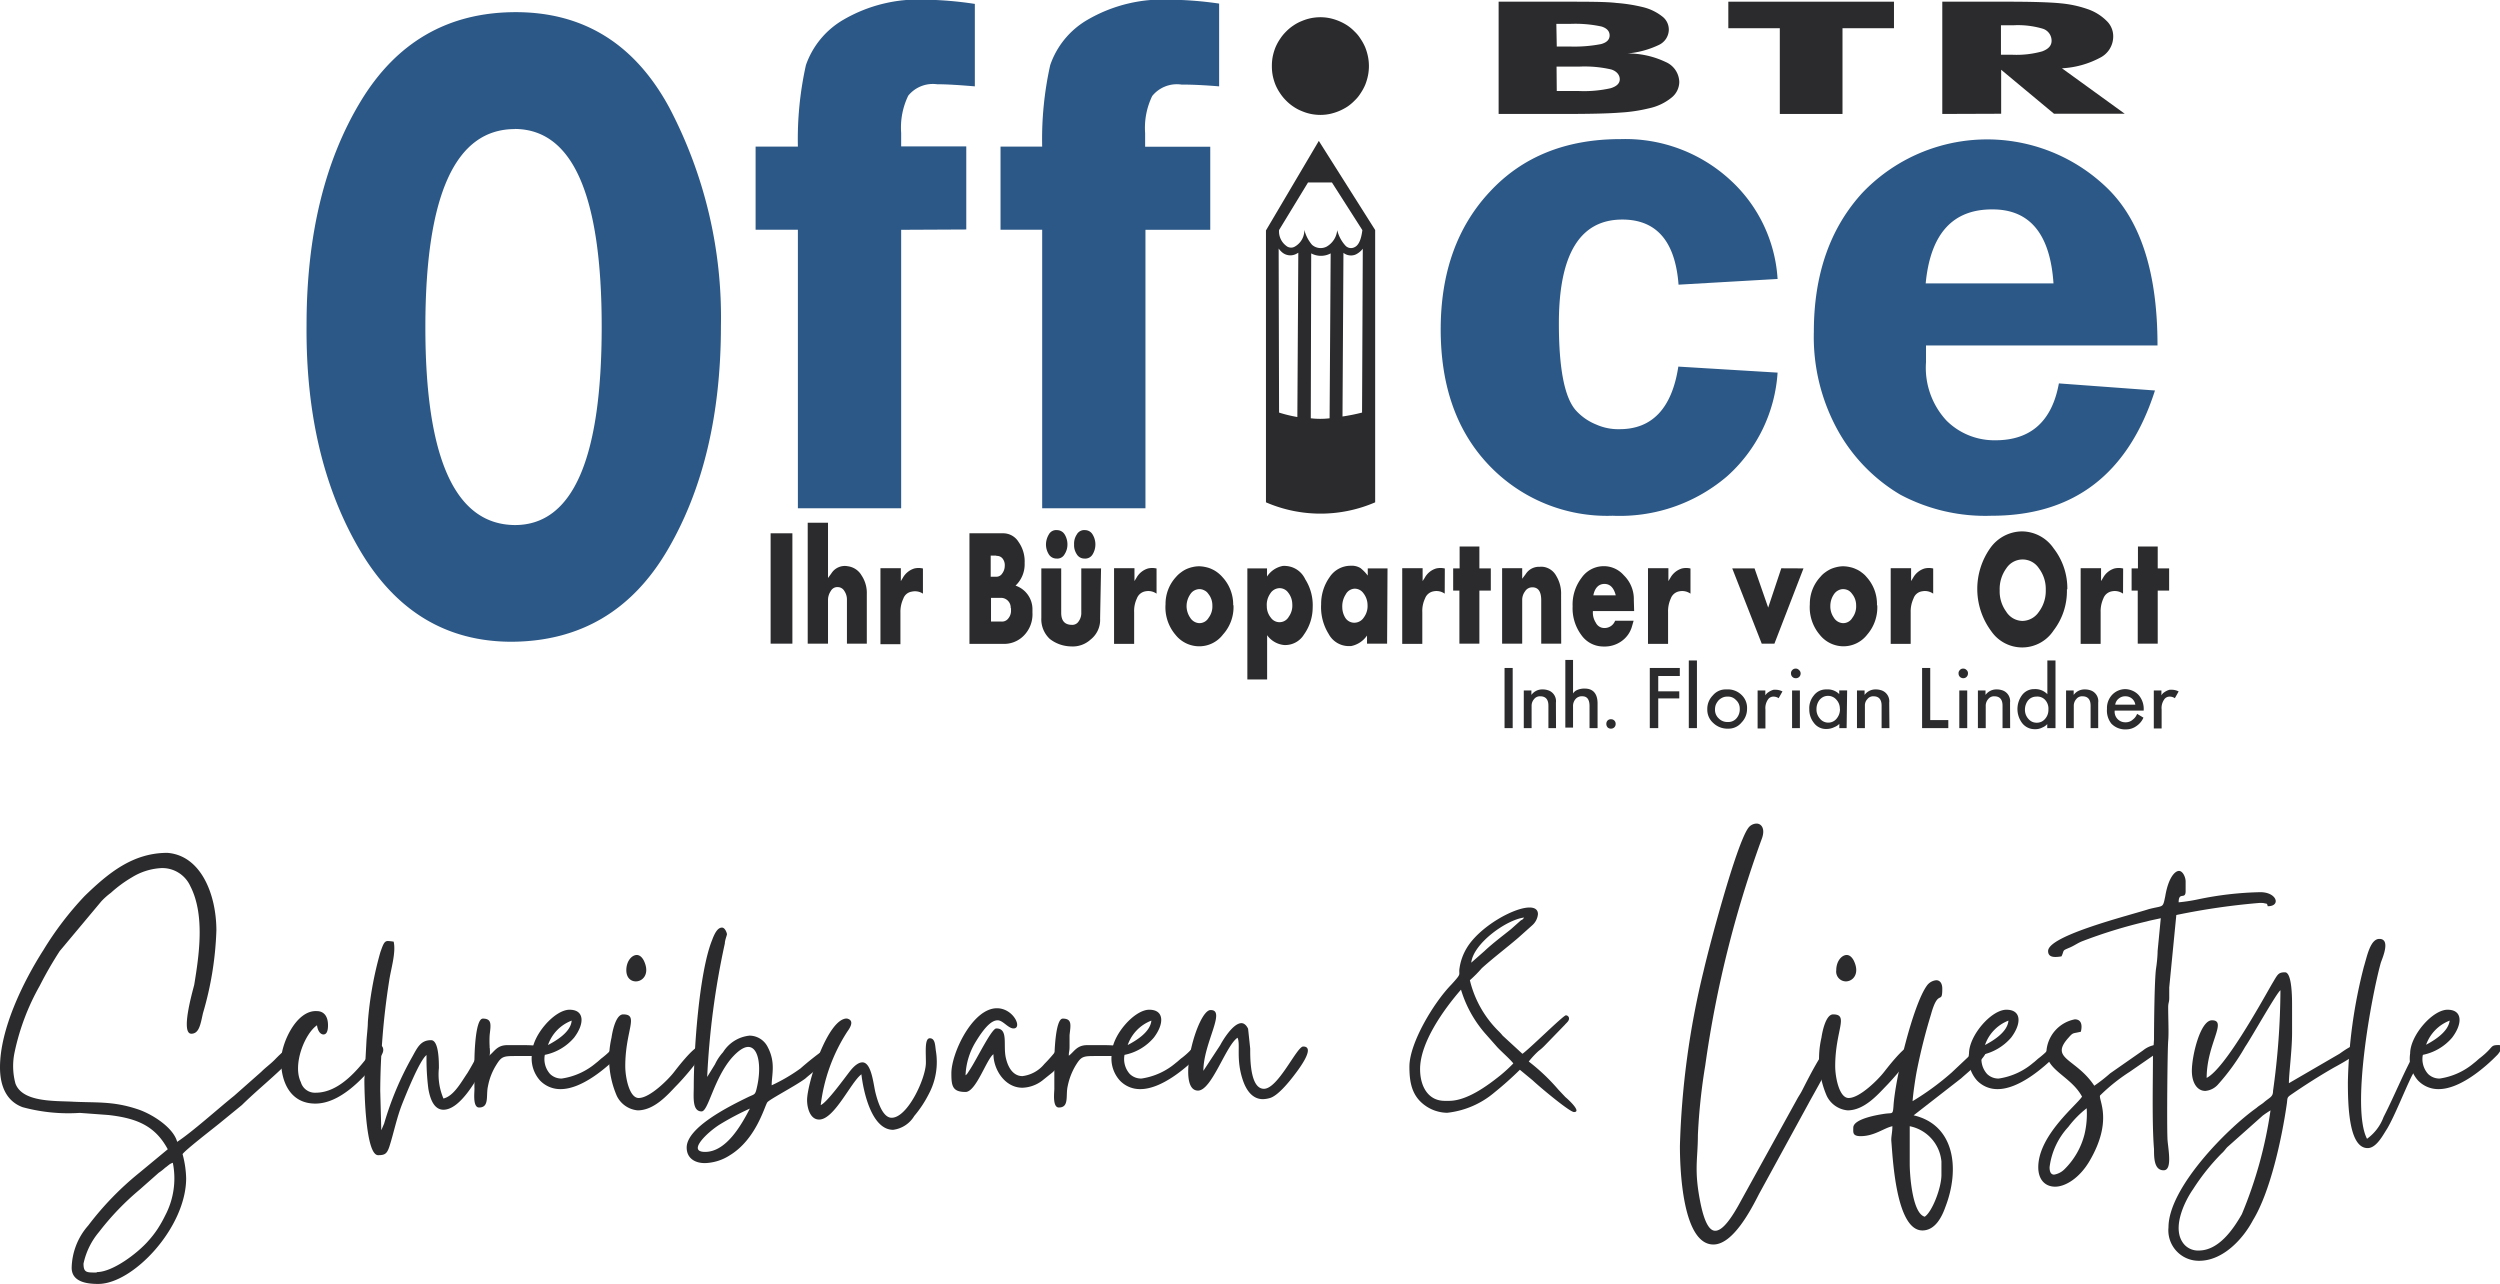 <?xml version="1.0" encoding="UTF-8"?> <svg xmlns="http://www.w3.org/2000/svg" xmlns:xlink="http://www.w3.org/1999/xlink" viewBox="0 0 236.5 121.44"><defs><style>.cls-1{fill:none;}.cls-2{clip-path:url(#clip-path);}.cls-3{fill:#2b2b2d;}.cls-4{fill:#2c5887;}</style><clipPath id="clip-path" transform="translate(0 -0.03)"><rect class="cls-1" x="28.95" width="177.15" height="69.06"></rect></clipPath></defs><g id="Ebene_2" data-name="Ebene 2"><g id="Ebene_1-2" data-name="Ebene 1"><g class="cls-2"><path class="cls-3" d="M127,39.43a18.29,18.29,0,0,0,1.85-.37l.07-15.5a1.94,1.94,0,0,1-.62.52,1.08,1.08,0,0,1-.61.11,1.13,1.13,0,0,1-.6-.24Zm-3,.17a7.56,7.56,0,0,0,1.78,0L125.88,24a1.94,1.94,0,0,1-1.84,0Zm-3-.54a12.83,12.83,0,0,0,1.73.42l.09-15.54-.18.1a1.2,1.2,0,0,1-1.34-.13,2,2,0,0,1-.34-.37Zm0-17.27a1.7,1.7,0,0,0,.67,1.49.69.69,0,0,0,.39.17.66.66,0,0,0,.41-.08,1.77,1.77,0,0,0,.92-1.6,3.44,3.44,0,0,0,.73,1.42,1.23,1.23,0,0,0,1.38.17,2,2,0,0,0,1-1.56,3.36,3.36,0,0,0,.8,1.49.72.72,0,0,0,.85.12c.38-.18.62-.72.73-1.61L126,17.29l-2.26,0Zm9.09,0,0,25.76a13,13,0,0,1-10.33,0l0-25.72,5-8.47Z" transform="translate(0 -0.03)"></path><path class="cls-4" d="M48.71,12.24q-8.46,0-8.47,18.7T48.71,49.7q8.2,0,8.21-18.71T48.71,12.23Zm-.3,48.5Q39.11,60.74,34,52T29,30.77Q29,18.11,34.1,9.65T48.78,1.18q9.63,0,14.52,9a42.61,42.61,0,0,1,4.9,20.67q0,12.59-5.05,21.21T48.41,60.74Z" transform="translate(0 -0.03)"></path><path class="cls-4" d="M85.25,21.77V48.11H75.48V21.76h-4V13.9h4a32.16,32.16,0,0,1,.76-7.71,8,8,0,0,1,3.56-4.3A14.09,14.09,0,0,1,87.57,0,34.43,34.43,0,0,1,92.22.4V8.2C90.78,8.08,89.59,8,88.65,8a3,3,0,0,0-2.73,1.08,6.91,6.91,0,0,0-.67,3.52v1.28h6.16v7.86Z" transform="translate(0 -0.03)"></path><path class="cls-4" d="M108.36,21.77V48.11H98.59V21.76H94.65V13.9h3.94a32.16,32.16,0,0,1,.76-7.71,7.92,7.92,0,0,1,3.55-4.3A14.15,14.15,0,0,1,110.68,0a34.43,34.43,0,0,1,4.65.37V8.2c-1.44-.12-2.63-.17-3.57-.17A3,3,0,0,0,109,9.11a6.91,6.91,0,0,0-.67,3.52v1.28h6.16v7.86Z" transform="translate(0 -0.03)"></path><path class="cls-4" d="M168.16,35.28a14.4,14.4,0,0,1-4.77,9.8,15.61,15.61,0,0,1-10.83,3.74A15.41,15.41,0,0,1,140.82,44q-4.53-4.78-4.53-12.81t4.63-13q4.62-5,12.38-5A14.66,14.66,0,0,1,163.62,17a13.83,13.83,0,0,1,4.54,9.42l-9.37.54c-.31-4.11-2.09-6.16-5.32-6.16q-6,0-6,9.82c0,4.35.55,7.12,1.67,8.3A5.21,5.21,0,0,0,151,40.19a5.12,5.12,0,0,0,2.22.44c3.09,0,4.95-2,5.55-5.92Z" transform="translate(0 -0.03)"></path><path class="cls-4" d="M182.17,26.84h12.09q-.47-7-5.76-7Q182.84,19.8,182.17,26.84Zm21.93,5.87H182.2c0,.6,0,1.14,0,1.59a7.35,7.35,0,0,0,1.94,5.52,6.36,6.36,0,0,0,2.13,1.4,6.45,6.45,0,0,0,2.5.46c3.34,0,5.35-1.8,6-5.38l9.09.67q-3.8,11.85-15.46,11.85a17.1,17.1,0,0,1-8.64-2,16.18,16.18,0,0,1-5.86-6,18.27,18.27,0,0,1-2.31-9.42c0-5.43,1.55-9.83,4.63-13.17a16.31,16.31,0,0,1,23.18-.35Q204.11,22.51,204.1,32.71Z" transform="translate(0 -0.03)"></path><path class="cls-3" d="M129.5,6.28a4.58,4.58,0,0,1-.09.9,5.13,5.13,0,0,1-.26.87,4.64,4.64,0,0,1-.43.79,3.49,3.49,0,0,1-.57.7,4.24,4.24,0,0,1-.69.58,5,5,0,0,1-1.66.69,4.41,4.41,0,0,1-.89.09,4.58,4.58,0,0,1-.9-.09,4.51,4.51,0,0,1-.86-.27,4,4,0,0,1-.79-.42,4.31,4.31,0,0,1-.7-.58,4.35,4.35,0,0,1-.57-.7,4.64,4.64,0,0,1-.43-.79,5.13,5.13,0,0,1-.26-.87,4.56,4.56,0,0,1-.08-.9,4.56,4.56,0,0,1,.08-.9,5.13,5.13,0,0,1,.26-.87,4.64,4.64,0,0,1,.43-.79,4.35,4.35,0,0,1,.57-.7,4.31,4.31,0,0,1,.7-.58,4,4,0,0,1,.79-.42,4.51,4.51,0,0,1,.86-.27,4.58,4.58,0,0,1,.9-.09,4.41,4.41,0,0,1,.89.09,5,5,0,0,1,1.66.69,4.24,4.24,0,0,1,.69.58,3.49,3.49,0,0,1,.57.7,4.64,4.64,0,0,1,.43.79,5.13,5.13,0,0,1,.26.87A4.58,4.58,0,0,1,129.5,6.28Z" transform="translate(0 -0.03)"></path><path class="cls-3" d="M147.27,8.64h2.08a11.51,11.51,0,0,0,3-.26c.58-.17.88-.46.88-.85s-.27-.76-.81-.93a11.19,11.19,0,0,0-3-.27h-2.17Zm0-4.21h1.19a13.34,13.34,0,0,0,3-.23c.55-.15.81-.43.81-.82s-.25-.68-.76-.84a11.79,11.79,0,0,0-3-.25h-1.28Zm-5.5,6.38V.19h6c2.45,0,4.17,0,5.15.12A15.35,15.35,0,0,1,155.4.7a4.78,4.78,0,0,1,1.84.88,1.56,1.56,0,0,1,.63,1.26,1.62,1.62,0,0,1-.94,1.44,8.62,8.62,0,0,1-3,.81,8.27,8.27,0,0,1,3.63.8,2.12,2.12,0,0,1,1.3,1.89,1.92,1.92,0,0,1-.74,1.49,5,5,0,0,1-2.1,1,15,15,0,0,1-2.74.41c-1.1.09-2.88.13-5.35.13Z" transform="translate(0 -0.03)"></path><polygon class="cls-3" points="168.37 10.78 168.37 2.67 163.5 2.67 163.5 0.16 179.17 0.16 179.17 2.67 174.3 2.67 174.3 10.78 168.37 10.78"></polygon><path class="cls-3" d="M189.29,5.21h1.1a9,9,0,0,0,2.8-.32c.59-.22.89-.54.89-1a1.19,1.19,0,0,0-.82-1.14,8.23,8.23,0,0,0-2.77-.33h-1.2Zm-5.55,5.6V.19h6.19c2.43,0,4.12.06,5.07.16a10.57,10.57,0,0,1,2.48.54A4.66,4.66,0,0,1,199.28,2a2,2,0,0,1,.63,1.49,2.25,2.25,0,0,1-1.24,2,8.63,8.63,0,0,1-3.61,1L201,10.79h-6.69l-5-4.16v4.16Z" transform="translate(0 -0.03)"></path><rect class="cls-3" x="72.9" y="50.45" width="2.06" height="10.44"></rect><path class="cls-3" d="M82,60.92H80.12V56.79a1.45,1.45,0,0,0-.25-.86.72.72,0,0,0-.62-.36.69.69,0,0,0-.65.36,1.51,1.51,0,0,0-.27.9v4.09H76.41V49.48h1.92v5.23l.32-.44a1.5,1.5,0,0,1,1.57-.67,1.76,1.76,0,0,1,1.28.86A3,3,0,0,1,82,56.24Z" transform="translate(0 -0.03)"></path><path class="cls-3" d="M87.31,56.19A1.36,1.36,0,0,0,86.25,56a1,1,0,0,0-.8.67,2.92,2.92,0,0,0-.27,1.3v3H83.29V53.78h1.93V55l.19-.31a1.88,1.88,0,0,1,1.08-.88,1.75,1.75,0,0,1,.82,0Z" transform="translate(0 -0.03)"></path><path class="cls-3" d="M95.61,57.59a.92.92,0,0,0-1-1h-.86v2.24h1a.73.73,0,0,0,.63-.29,1.13,1.13,0,0,0,.26-.81,1.21,1.21,0,0,0,0-.19Zm-1.35-5h-.54v2h.54a.65.65,0,0,0,.55-.31,1.2,1.2,0,0,0,.24-.72,1,1,0,0,0-.23-.72A.68.68,0,0,0,94.26,52.62Zm3.41,5.1V58a2.86,2.86,0,0,1-.89,2.23,2.61,2.61,0,0,1-1.92.71H91.71V50.48h3.22a1.7,1.7,0,0,1,1.42.81,3.17,3.17,0,0,1,.58,2,2.78,2.78,0,0,1-.86,2.14A2.36,2.36,0,0,1,97.67,57.72Z" transform="translate(0 -0.03)"></path><path class="cls-3" d="M102.63,50.18a.83.83,0,0,1,.74.43,1.81,1.81,0,0,1,0,1.85.81.81,0,0,1-.78.41.83.83,0,0,1-.74-.43,1.51,1.51,0,0,1-.24-.9,1.55,1.55,0,0,1,.25-.94.8.8,0,0,1,.79-.42Zm-2.64,0a.85.85,0,0,1,.74.43,1.8,1.8,0,0,1,.25.93,1.68,1.68,0,0,1-.27.92.78.78,0,0,1-.76.41.85.85,0,0,1-.75-.43,1.75,1.75,0,0,1-.25-.93,1.86,1.86,0,0,1,.27-.92.78.78,0,0,1,.77-.41Zm4.08,8.36a2.37,2.37,0,0,1-.91,2,2.49,2.49,0,0,1-1.84.64,3.36,3.36,0,0,1-2-.7,2.54,2.54,0,0,1-.81-2V53.8h1.88V58q0,1.13,1,1.14a.7.7,0,0,0,.65-.33,1.32,1.32,0,0,0,.25-.84V53.8h1.87Z" transform="translate(0 -0.03)"></path><path class="cls-3" d="M109.41,56.19a1.36,1.36,0,0,0-1.06-.22,1.05,1.05,0,0,0-.8.67,2.78,2.78,0,0,0-.26,1.3v3h-1.9V53.78h1.93V55l.19-.31a1.85,1.85,0,0,1,1.08-.88,1.75,1.75,0,0,1,.82,0Z" transform="translate(0 -0.03)"></path><path class="cls-3" d="M114.69,57.3a1.7,1.7,0,0,0-.39-1.1.88.88,0,0,0-.37-.32,1,1,0,0,0-.48-.12,1.1,1.1,0,0,0-.47.13,1,1,0,0,0-.36.33,2,2,0,0,0-.37,1.12,1.94,1.94,0,0,0,.34,1.12,1.07,1.07,0,0,0,.86.52,1,1,0,0,0,.88-.5,1.78,1.78,0,0,0,.36-1.18Zm2,0a3.88,3.88,0,0,1-1,2.76,2.81,2.81,0,0,1-2.22,1.11,2.87,2.87,0,0,1-2.27-1.09,4,4,0,0,1-.94-2.89,3.76,3.76,0,0,1,1-2.59,2.61,2.61,0,0,1,.46-.42,2.58,2.58,0,0,1,.53-.32,2.91,2.91,0,0,1,.59-.19,2.54,2.54,0,0,1,.61-.07,3.19,3.19,0,0,1,.62.08,2.57,2.57,0,0,1,.59.2,2.67,2.67,0,0,1,.53.32,3,3,0,0,1,.45.42A3.82,3.82,0,0,1,116.66,57.28Z" transform="translate(0 -0.03)"></path><path class="cls-3" d="M122.25,57.19a1.78,1.78,0,0,0-.38-1.09,1,1,0,0,0-.84-.43,1.06,1.06,0,0,0-.87.52,1.85,1.85,0,0,0-.32,1.19,1.69,1.69,0,0,0,.38,1.08,1,1,0,0,0,.84.43,1,1,0,0,0,.86-.52,1.8,1.8,0,0,0,.33-1.19Zm1.93.3a4.43,4.43,0,0,1-.82,2.56,2.08,2.08,0,0,1-1.87,1,2.24,2.24,0,0,1-1.62-.93v4.19H118V53.8h1.86v.77a2.3,2.3,0,0,1,1.48-1,1.55,1.55,0,0,1,.31,0,2.16,2.16,0,0,1,1.82,1.25A4.57,4.57,0,0,1,124.18,57.49Z" transform="translate(0 -0.03)"></path><path class="cls-3" d="M129.37,57.25a1.82,1.82,0,0,0-.39-1.1,1,1,0,0,0-.84-.43,1,1,0,0,0-.84.55,2.06,2.06,0,0,0-.32,1.21,1.92,1.92,0,0,0,.29,1,1,1,0,0,0,.85.46,1.07,1.07,0,0,0,.9-.5A1.81,1.81,0,0,0,129.37,57.25Zm1.85,3.67h-1.9v-.77a2.38,2.38,0,0,1-1.52,1h-.27A2.16,2.16,0,0,1,125.69,60a4.78,4.78,0,0,1-.71-2.8,4.36,4.36,0,0,1,.8-2.57,2.38,2.38,0,0,1,2-1.08,1.57,1.57,0,0,1,.92.22,3.87,3.87,0,0,1,.69.71V53.8h1.87Z" transform="translate(0 -0.03)"></path><path class="cls-3" d="M136.67,56.19a1.36,1.36,0,0,0-1.06-.22,1.05,1.05,0,0,0-.8.67,2.78,2.78,0,0,0-.26,1.3v3h-1.9V53.78h1.93V55l.2-.31a1.83,1.83,0,0,1,1.07-.88,1.79,1.79,0,0,1,.83,0Z" transform="translate(0 -0.03)"></path><polygon class="cls-3" points="141.03 55.87 139.95 55.87 139.95 60.89 138.06 60.89 138.06 55.87 137.47 55.87 137.47 53.77 138.08 53.77 138.08 51.7 139.95 51.7 139.95 53.77 141.03 53.77 141.03 55.87"></polygon><path class="cls-3" d="M147.69,60.92H145.8V56.81c0-.83-.29-1.23-.86-1.22a.8.8,0,0,0-.67.38,1.37,1.37,0,0,0-.27.88v4.07h-1.9V53.78H144v1l.33-.44a1.48,1.48,0,0,1,1.32-.69,1.72,1.72,0,0,1,.32,0,1.64,1.64,0,0,1,1.25.86,3.19,3.19,0,0,1,.46,1.78Z" transform="translate(0 -0.03)"></path><path class="cls-3" d="M152.85,56.35c-.18-.72-.54-1.08-1.07-1.08s-.91.36-1.05,1.08Zm1.74,1.49h-3.9a1.75,1.75,0,0,0,.27,1.09.89.89,0,0,0,.83.51,1.06,1.06,0,0,0,1-.69h1.75l-.15.52a2.54,2.54,0,0,1-1,1.42,2.74,2.74,0,0,1-1.68.5,2.57,2.57,0,0,1-1.19-.28,2.53,2.53,0,0,1-.92-.8,4.25,4.25,0,0,1-.83-2.73,4.16,4.16,0,0,1,.84-2.68,2.56,2.56,0,0,1,2.09-1.11,2.5,2.5,0,0,1,1.91.86,3.13,3.13,0,0,1,.95,2.33Z" transform="translate(0 -0.03)"></path><path class="cls-3" d="M159.92,56.19a1.36,1.36,0,0,0-1.06-.22,1.05,1.05,0,0,0-.8.67,2.91,2.91,0,0,0-.26,1.3v3h-1.9V53.78h1.93V55l.19-.31a1.88,1.88,0,0,1,1.08-.88,1.75,1.75,0,0,1,.82,0Z" transform="translate(0 -0.03)"></path><polygon class="cls-3" points="170.61 53.77 167.86 60.89 166.66 60.89 163.87 53.77 165.98 53.77 167.27 57.48 168.51 53.76 170.61 53.77"></polygon><path class="cls-3" d="M175.59,57.3a1.7,1.7,0,0,0-.39-1.1,1.06,1.06,0,0,0-.37-.33,1.13,1.13,0,0,0-.48-.11,1,1,0,0,0-.47.13,1.06,1.06,0,0,0-.37.33,1.94,1.94,0,0,0-.36,1.12,1.86,1.86,0,0,0,.33,1.12,1.08,1.08,0,0,0,.86.52,1,1,0,0,0,.89-.5,1.78,1.78,0,0,0,.36-1.18Zm2,0a3.93,3.93,0,0,1-.95,2.76,2.84,2.84,0,0,1-2.22,1.11,2.87,2.87,0,0,1-2.27-1.09,4,4,0,0,1-.94-2.89,3.73,3.73,0,0,1,1-2.59,2.24,2.24,0,0,1,.45-.42,3.25,3.25,0,0,1,.53-.32,3.12,3.12,0,0,1,.59-.19,2.62,2.62,0,0,1,.62-.07,3.09,3.09,0,0,1,.61.08,2.42,2.42,0,0,1,.59.2,2.2,2.2,0,0,1,.53.32,2.24,2.24,0,0,1,.45.42A3.79,3.79,0,0,1,177.56,57.28Z" transform="translate(0 -0.03)"></path><path class="cls-3" d="M182.88,56.19a1.36,1.36,0,0,0-1.06-.22,1,1,0,0,0-.8.67,2.92,2.92,0,0,0-.27,1.3v3h-1.89V53.78h1.93V55l.19-.31a1.85,1.85,0,0,1,1.08-.88,1.75,1.75,0,0,1,.82,0Z" transform="translate(0 -0.03)"></path><path class="cls-3" d="M193.53,55.79a3.24,3.24,0,0,0-.65-2,1.84,1.84,0,0,0-3.08,0,3.33,3.33,0,0,0-.63,2.09,3.24,3.24,0,0,0,.61,2,1.85,1.85,0,0,0,1.54.89,1.91,1.91,0,0,0,1.55-.85,3.29,3.29,0,0,0,.66-2.05Zm2,0a6.12,6.12,0,0,1-1.26,3.88,3.55,3.55,0,0,1-5.89.08,6.7,6.7,0,0,1-.06-7.93,3.72,3.72,0,0,1,2.95-1.52,3.66,3.66,0,0,1,3,1.6A6.17,6.17,0,0,1,195.57,55.77Z" transform="translate(0 -0.03)"></path><path class="cls-3" d="M200.84,56.19a1.36,1.36,0,0,0-1.06-.22,1.05,1.05,0,0,0-.8.67,2.91,2.91,0,0,0-.26,1.3v3h-1.89V53.78h1.93V55l.19-.31a1.83,1.83,0,0,1,1.07-.88,1.79,1.79,0,0,1,.83,0Z" transform="translate(0 -0.03)"></path><polygon class="cls-3" points="205.2 55.87 204.12 55.87 204.12 60.89 202.23 60.89 202.23 55.87 201.65 55.87 201.65 53.77 202.25 53.77 202.25 51.7 204.12 51.7 204.12 53.77 205.2 53.77 205.2 55.87"></polygon><rect class="cls-3" x="142.33" y="63.19" width="0.77" height="5.69"></rect><path class="cls-3" d="M147.2,68.91h-.72V66.79c0-.59-.26-.89-.77-.89a.69.69,0,0,0-.58.26.94.94,0,0,0-.24.64v2.11h-.74V65.35h.72v.42a1.26,1.26,0,0,1,1.08-.52,1.54,1.54,0,0,1,.43.06,1.08,1.08,0,0,1,.81,1.19Z" transform="translate(0 -0.03)"></path><path class="cls-3" d="M151.13,68.91h-.76V66.82c0-.6-.22-.91-.65-.92a.78.78,0,0,0-.69.28,1,1,0,0,0-.22.68v2h-.73v-6.4h.73v3.17a.87.87,0,0,1,.45-.35,1.66,1.66,0,0,1,.67-.11c.8,0,1.2.52,1.2,1.4Z" transform="translate(0 -0.03)"></path><path class="cls-3" d="M152.84,68.51a.43.43,0,0,1-.44.45.44.44,0,0,1-.31-.11.47.47,0,0,1-.13-.34.44.44,0,0,1,.13-.33.44.44,0,0,1,.31-.11.43.43,0,0,1,.3.11A.42.42,0,0,1,152.84,68.51Z" transform="translate(0 -0.03)"></path><polygon class="cls-3" points="158.91 63.95 156.87 63.95 156.87 65.4 158.86 65.4 158.86 66.07 156.87 66.07 156.87 68.88 156.07 68.88 156.07 63.19 158.91 63.19 158.91 63.95"></polygon><rect class="cls-3" x="159.76" y="62.48" width="0.77" height="6.4"></rect><path class="cls-3" d="M164.58,67.07a1.06,1.06,0,0,0-.36-.82,1,1,0,0,0-.8-.32A1.06,1.06,0,0,0,163,66a1.31,1.31,0,0,0-.4.26,1.56,1.56,0,0,0-.27.4,1.23,1.23,0,0,0-.09.47,1.1,1.1,0,0,0,.35.86,1.13,1.13,0,0,0,.87.34,1,1,0,0,0,.83-.37A1.28,1.28,0,0,0,164.58,67.07Zm.69,0a1.82,1.82,0,0,1-.53,1.32,1.57,1.57,0,0,1-1.24.57,1.93,1.93,0,0,1-1.42-.53,1.66,1.66,0,0,1-.57-1.28,1.81,1.81,0,0,1,.53-1.34,1.57,1.57,0,0,1,1.28-.56,1.85,1.85,0,0,1,1.43.52A1.68,1.68,0,0,1,165.27,67.1Z" transform="translate(0 -0.03)"></path><path class="cls-3" d="M168.62,65.44l-.36.64a.85.85,0,0,0-.48-.15.61.61,0,0,0-.49.22,1.41,1.41,0,0,0-.28,1v1.79h-.74V65.35H167v.46a.92.92,0,0,1,.31-.31,1.49,1.49,0,0,1,.48-.22l.21,0A1.43,1.43,0,0,1,168.62,65.44Z" transform="translate(0 -0.03)"></path><path class="cls-3" d="M170.27,68.91h-.74V65.35h.74Zm.07-5.17a.45.45,0,0,1-.14.33.45.45,0,0,1-.31.12.44.44,0,0,1-.31-.11.43.43,0,0,1-.15-.33.4.4,0,0,1,.12-.33.4.4,0,0,1,.31-.14.39.39,0,0,1,.32.13A.41.41,0,0,1,170.34,63.74Z" transform="translate(0 -0.03)"></path><path class="cls-3" d="M174.05,67.08a1.23,1.23,0,0,0-.33-.86,1,1,0,0,0-.36-.27.94.94,0,0,0-.44-.09,1,1,0,0,0-.44.1,1.17,1.17,0,0,0-.35.28,1.39,1.39,0,0,0-.29.86,1.27,1.27,0,0,0,.3.88,1,1,0,0,0,.8.41,1,1,0,0,0,.82-.4,1.35,1.35,0,0,0,.3-.91Zm.64,1.83H174v-.4a1.37,1.37,0,0,1-.48.31,1.65,1.65,0,0,1-.72.17,1.41,1.41,0,0,1-1.21-.58,2,2,0,0,1-.43-1.29,1.86,1.86,0,0,1,.42-1.29,1.43,1.43,0,0,1,1.2-.58,1.55,1.55,0,0,1,1.21.44v-.35h.75Z" transform="translate(0 -0.03)"></path><path class="cls-3" d="M178.74,68.91H178V66.79c0-.59-.26-.89-.76-.89a.68.68,0,0,0-.58.26.86.86,0,0,0-.24.64v2.11h-.75V65.35h.72v.42a1.27,1.27,0,0,1,1.09-.52,1.52,1.52,0,0,1,.42.06,1.09,1.09,0,0,1,.82,1.19Z" transform="translate(0 -0.03)"></path><polygon class="cls-3" points="184.31 68.88 181.83 68.88 181.83 63.19 182.6 63.19 182.6 68.12 184.31 68.12 184.31 68.88"></polygon><path class="cls-3" d="M186.1,68.91h-.75V65.35h.75Zm.07-5.17a.45.45,0,0,1-.14.33.44.44,0,0,1-.3.12.48.48,0,0,1-.3-.11.43.43,0,0,1-.15-.33.4.4,0,0,1,.12-.33.39.39,0,0,1,.3-.14.41.41,0,0,1,.33.13A.39.39,0,0,1,186.17,63.74Z" transform="translate(0 -0.03)"></path><path class="cls-3" d="M190.16,68.91h-.72V66.79c0-.59-.26-.89-.77-.89a.68.68,0,0,0-.58.26.94.94,0,0,0-.24.64v2.11h-.74V65.35h.72v.42a1.26,1.26,0,0,1,1.08-.52,1.54,1.54,0,0,1,.43.06,1.08,1.08,0,0,1,.81,1.19Z" transform="translate(0 -0.03)"></path><path class="cls-3" d="M193.78,67.15a1.22,1.22,0,0,0-.34-.94,1,1,0,0,0-.81-.28,1,1,0,0,0-.79.38,1.41,1.41,0,0,0-.28.86,1.27,1.27,0,0,0,.32.86,1.09,1.09,0,0,0,.36.28,1.07,1.07,0,0,0,.43.09,1.08,1.08,0,0,0,.44-.09,1.09,1.09,0,0,0,.36-.28,1.27,1.27,0,0,0,.31-.88Zm.67,1.76h-.78v-.38a1.23,1.23,0,0,1-.46.32,1.42,1.42,0,0,1-.73.16,1.48,1.48,0,0,1-1.21-.61,2.21,2.21,0,0,1,0-2.59,1.41,1.41,0,0,1,1.18-.59,1.59,1.59,0,0,1,1.23.48V62.51h.77Z" transform="translate(0 -0.03)"></path><path class="cls-3" d="M198.49,68.91h-.72V66.79c0-.59-.26-.89-.77-.89a.68.68,0,0,0-.58.26.94.94,0,0,0-.24.64v2.11h-.73V65.35h.72v.42a1.26,1.26,0,0,1,1.08-.52,1.54,1.54,0,0,1,.43.06,1.08,1.08,0,0,1,.81,1.19Z" transform="translate(0 -0.03)"></path><path class="cls-3" d="M202,66.69a.92.92,0,0,0-.92-.79.93.93,0,0,0-.64.21.89.89,0,0,0-.34.58Zm.77,1.23a1.82,1.82,0,0,1-.63.77,1.65,1.65,0,0,1-1,.34,1.81,1.81,0,0,1-1.41-.55,2,2,0,0,1-.41-1.39,1.83,1.83,0,0,1,.46-1.3,1.74,1.74,0,0,1,1.27-.57,1.84,1.84,0,0,1,.7.16,1.69,1.69,0,0,1,.58.42,2,2,0,0,1,.46,1.45h-2.74a1,1,0,0,0,1,1.11,1,1,0,0,0,.72-.26,1.2,1.2,0,0,0,.4-.54Z" transform="translate(0 -0.03)"></path><path class="cls-3" d="M206.1,65.44l-.36.64a.85.85,0,0,0-.48-.15.61.61,0,0,0-.49.22,1.41,1.41,0,0,0-.28,1v1.79h-.74V65.35h.72v.46a.81.81,0,0,1,.3-.31,1.49,1.49,0,0,1,.48-.22l.21,0A1.43,1.43,0,0,1,206.1,65.44Z" transform="translate(0 -0.03)"></path></g><path class="cls-3" d="M0,101c0,1.9.7,3.24,2.14,3.77a16.53,16.53,0,0,0,5.41.54l2.71.2c2.64.3,4.41,1,5.61,3.24l-2.67,2.21a28.57,28.57,0,0,0-4.85,5,6.24,6.24,0,0,0-1.57,4c0,1.4,1.57,1.53,2.51,1.53,3.31,0,8.32-5.34,8.32-10a9.48,9.48,0,0,0-.34-2.28c.27-.4,2.78-2.33,3.48-2.9l2.13-1.74c1.37-1.34,2.51-2.24,4-3.67s.9-.64.9-1.51a2.46,2.46,0,0,0-.47-.1c-.26,0-.56.2-1.33,1-.44.44-.84.71-1.27,1.14l-2.57,2.27c-1.51,1.21-3.91,3.38-5.38,4.35-.37-1.41-2.51-2.71-3.81-3.11-2.34-.77-3.88-.57-6.25-.7-1.8-.07-4.61,0-5.24-1.71a6.33,6.33,0,0,1-.07-3,21.93,21.93,0,0,1,2.37-6.25A36,36,0,0,1,5.65,90l3.94-4.71a6.7,6.7,0,0,1,.9-.8,11.88,11.88,0,0,1,2-1.47,5.87,5.87,0,0,1,2.8-.87A2.91,2.91,0,0,1,18,83.85c1.4,2.71.84,6.52.37,9.36-.17.67-1.3,4.61-.27,4.61.74,0,.87-.9,1.1-1.94a31.11,31.11,0,0,0,1.27-7.82c0-3.44-1.47-7.11-4.64-7.35-3.27,0-5.58,1.91-7.82,4.08A30.44,30.44,0,0,0,4.11,89.9C2.17,92.94,0,97.39,0,101Zm9.15,19.41H9c-.8,0-1.1,0-1.1-.84a6.86,6.86,0,0,1,1.47-3,25.4,25.4,0,0,1,3.84-4l1.81-1.6a4.61,4.61,0,0,0,.6-.47c.3-.2.4-.37.73-.47a7.54,7.54,0,0,1-.73,5,11.83,11.83,0,0,1-.7,1.24,9.19,9.19,0,0,1-.91,1.17C13.06,118.53,10.69,120.37,9.15,120.37Z" transform="translate(0 -0.03)"></path><path class="cls-3" d="M26.59,100.36c0,2.1.93,4.07,3.24,4.07s4.47-2.3,5.84-4a3.51,3.51,0,0,0,.5-.73c.21-.44,0-.81-.26-.81a1,1,0,0,0-.67.51c-1.24,1.67-3.07,4-5.38,4a1.38,1.38,0,0,1-1.4-1c-.8-1.64.36-4.58,1.53-5.38.07.57.34.87.61.87s.43-.27.43-.87c0-.87-.4-1.34-1.07-1.34C28,95.58,26.59,98.79,26.59,100.36Z" transform="translate(0 -0.03)"></path><path class="cls-3" d="M34.47,102.16c0,1,.1,7.15,1.3,7.15.64,0,.84-.13,1.07-.83.4-1.24.67-2.64,1.2-4,.4-1,1.67-4.17,2.31-4.64a22.22,22.22,0,0,0,.17,3.17c.23,1.37.73,2,1.43,2,1.57,0,3.11-2.81,3.78-4,.33-.67.77-1,.57-1.84a2.13,2.13,0,0,0-.37-.07c-.27,0-.47.24-.87.94-.27.53-.54,1-.84,1.5-.56.8-1.27,2.17-2.27,2.41a5.83,5.83,0,0,1-.43-2.88c0-.6,0-2.64-.74-2.64-1,0-1.3.71-1.8,1.61a29.56,29.56,0,0,0-2.64,6.28l-.27.63-.1-3.74a69.42,69.42,0,0,1,.84-10.36c.16-1.13.67-2.7.43-3.74a5,5,0,0,0-.53-.06c-.34,0-.44.23-.74,1.1a33.55,33.55,0,0,0-1.17,6.55c0,.5-.1,1.27-.13,1.77Z" transform="translate(0 -0.03)"></path><path class="cls-3" d="M45.32,104.8c1,0,.64-1.13.84-2a5.75,5.75,0,0,1,.77-2c.53-.87.7-.87,2-.87l1.3,0c.67,0,1.2-.06,1.2-.53s-1-.5-2-.5c-.57,0-1.14,0-1.44,0-1,0-1.23.64-1.73,1,0-.43.06-.4.06-.87a9.66,9.66,0,0,1,0-1.07c.1-.93.26-1.57-.64-1.57-.73,0-.8,3.48-.8,4.08,0,.83,0,1.67,0,2.47C44.92,103.16,44.66,104.8,45.32,104.8Z" transform="translate(0 -0.03)"></path><path class="cls-3" d="M50.33,99.69a3.12,3.12,0,0,0,.77,2.57,2.65,2.65,0,0,0,1.94.8c2,0,4.34-2,5.58-3.27.3-.37.3-.4.2-.9-1,0-.47.13-1.84,1.2-.23.17-.33.3-.6.5a6.48,6.48,0,0,1-3.24,1.47,1.53,1.53,0,0,1-1.1-.43,2.11,2.11,0,0,1-.5-1.81,4.92,4.92,0,0,0,2.77-1.63c1-1.31,1-2.64-.43-2.64S50.33,98,50.33,99.69Zm1.51-.8a3.79,3.79,0,0,1,2.24-2.31C54,97.65,52.67,98.45,51.84,98.89Z" transform="translate(0 -0.03)"></path><path class="cls-3" d="M59.25,91.81c0,.73.44,1.06.9,1.06.67,0,1.37-.73.74-2-.2-.36-.43-.5-.67-.5C59.72,90.4,59.25,91,59.25,91.81Zm1.07,13.26c1.57,0,2.84-1.47,3.64-2.31.54-.53,2.54-2.77,2.54-3.4,0-.3-.1-.4-.23-.4-.64,0-2.41,2.37-2.54,2.53-.5.64-2.24,2.41-3.31,2.41-.9,0-1.27-2-1.27-3,0-3.41,1.34-4.91-.2-4.91-.67,0-1,1.5-1.1,2.2a8.84,8.84,0,0,0,.5,5.51A2.44,2.44,0,0,0,60.32,105.07Z" transform="translate(0 -0.03)"></path><path class="cls-3" d="M65.63,102.83c0,.94-.17,2.34.74,2.34.63,0,1.13-3,2.8-5,.67-.77,1.21-1.1,1.61-1.1,1,0,1.27,1.9.83,3.8-.17.77-.2.64-.83.94-1.64.8-5.82,2.84-5.82,4.78,0,1,.77,1.47,1.71,1.47a4.57,4.57,0,0,0,2.37-.74c2.47-1.5,3.27-4.58,3.54-5,.17-.27,2.51-1.47,3.58-2.24.53-.47,1.06-.84,1.57-1.37.13-.07,1.73-1.47.36-1.47a27.51,27.51,0,0,0-2.37,1.87A16.41,16.41,0,0,1,73,102.7c0-1,.4-2.14-.37-3.61A1.94,1.94,0,0,0,70.91,98a3.36,3.36,0,0,0-2.51,1.57,4.54,4.54,0,0,0-.76,1.14l-.74,1.2a75.43,75.43,0,0,1,1.67-12.63c0-.3.2-.77.2-.87s-.17-.63-.47-.63-.6.27-.93,1.17C66.13,92,65.63,99.49,65.63,102.83ZM66.7,109c-1.74,0,.23-1.87,1.4-2.6a26.13,26.13,0,0,1,2.84-1.5C70.14,106.44,68.71,109,66.7,109Z" transform="translate(0 -0.03)"></path><path class="cls-3" d="M76.35,104.1c0,.7.27,1.84,1.14,1.84,1.44,0,3-3.54,4-4.28.17,1.54.94,5.25,3,5.25a2.73,2.73,0,0,0,2-1.31,10.62,10.62,0,0,0,1.37-2.07,6.42,6.42,0,0,0,.67-4.11c-.07-.53-.07-1.17-.57-1.17s-.37,1.27-.37,2.31c0,1.47-1.73,5.21-3.24,5.21-.86,0-1.33-1.57-1.53-2.37s-.37-2.87-1.24-2.87c-.3,0-.7.23-1.17.83s-2.2,3-2.77,3.21a16.4,16.4,0,0,1,2.47-6.88c.1-.17.9-1.11,0-1.31C78.29,96.38,76.35,102.53,76.35,104.1Z" transform="translate(0 -0.03)"></path><path class="cls-3" d="M90,101.56c0,1.2.1,1.77,1.34,1.77,1,0,2-3.14,2.64-3.57,0,1.43,1.07,3.17,2.74,3.17a3.27,3.27,0,0,0,1.87-.67l1-.8c1.71-1.64,1.51-2.47,1-2.47a.76.76,0,0,0-.6.33,14.84,14.84,0,0,1-1.2,1.37,3.18,3.18,0,0,1-2.07,1.14c-.7,0-1.3-.54-1.57-1.74s.27-2.77-.9-2.77c-.44,0-1.81,2.84-2.48,3.87l-.26.4c-.17.2-.07.07-.17.17a6.57,6.57,0,0,1,.9-3.07c1-1.67,1.64-2.14,2.14-2.14s1,.77,1.5.77c.87,0,0-1.91-1.57-1.91C92,95.41,90,99.66,90,101.56Z" transform="translate(0 -0.03)"></path><path class="cls-3" d="M100.17,104.8c1,0,.63-1.13.83-2a6.15,6.15,0,0,1,.77-2c.54-.87.7-.87,2-.87l1.3,0c.67,0,1.21-.06,1.21-.53s-1-.5-2-.5c-.56,0-1.13,0-1.43,0-1,0-1.24.64-1.74,1,0-.43.07-.4.07-.87s0-.73,0-1.07c.1-.93.27-1.57-.64-1.57-.73,0-.8,3.48-.8,4.08,0,.83,0,1.67,0,2.47C99.77,103.16,99.5,104.8,100.17,104.8Z" transform="translate(0 -0.03)"></path><path class="cls-3" d="M105.18,99.69a3.09,3.09,0,0,0,.77,2.57,2.61,2.61,0,0,0,1.93.8c2,0,4.35-2,5.58-3.27.3-.37.3-.4.2-.9-1,0-.46.13-1.83,1.2-.24.17-.34.3-.61.5a6.44,6.44,0,0,1-3.24,1.47,1.53,1.53,0,0,1-1.1-.43,2.11,2.11,0,0,1-.5-1.81,4.88,4.88,0,0,0,2.77-1.63c1-1.31,1-2.64-.43-2.64S105.18,98,105.18,99.69Zm1.5-.8a3.82,3.82,0,0,1,2.24-2.31C108.82,97.65,107.52,98.45,106.68,98.89Z" transform="translate(0 -0.03)"></path><path class="cls-3" d="M113.33,103.2c1.3,0,2.64-4.28,3.74-5,.3.63-.17,2,.5,4,.3.9.87,1.81,1.9,1.81a2.56,2.56,0,0,0,.64-.1c.77-.2,1.84-1.54,2.3-2.14.2-.27,2.18-2.74.87-2.74-.6,0-2.37,4-3.71,4s-1.3-3-1.3-3.8l-.2-1.88c-.17-.36-.4-.53-.63-.53-.81,0-1.81,1.7-2,2.07l-1.6,2.44c0-2.61,2.17-5.75.7-5.75C113.26,95.51,111.19,103.2,113.33,103.2Z" transform="translate(0 -0.03)"></path><path class="cls-3" d="M139.18,91.1c.2-1.83,3.34-4.07,5-4.27-.17.23-.07.13-.31.27l-.93.83c-.8.64-1.77,1.37-2.51,2.07Zm-2.1,13.07h-.41c-1.57,0-2.33-1.37-2.33-3,0-2.54,2.27-5.68,3.87-7.52a11.22,11.22,0,0,0,2.37,4.24l1.07,1.21c.37.4,1.24,1.16,1.51,1.53a14,14,0,0,1-1.24,1.14C140.72,102.73,138.78,104.17,137.08,104.17Zm-3.75-3.24c0,1.53.24,2.84,1.57,3.74a3.69,3.69,0,0,0,2,.63,8.3,8.3,0,0,0,4.48-1.93,32,32,0,0,0,2.4-2.14l1.21,1c.63.6,3.5,3,3.91,3,.8,0-.71-1.34-.81-1.41l-.66-.7a18.68,18.68,0,0,0-2.81-2.67,8.49,8.49,0,0,1,.93-1,4.66,4.66,0,0,0,.54-.47l1.94-2c.13-.17.4-.34.4-.6a.3.3,0,0,0-.3-.3c-.24,0-3.54,3.27-4.11,3.64L142.15,98a4.18,4.18,0,0,0-.36-.4,10.08,10.08,0,0,1-2.74-4.84,12.2,12.2,0,0,0,1.13-1.14c1.11-1,2.31-1.9,3.44-2.87l1.31-1.17a1.61,1.61,0,0,0,.56-1.07c0-.43-.3-.63-.8-.63-1.5,0-4.74,1.83-5.94,3.84a5.1,5.1,0,0,0-.67,1.84c-.14.8.3.43-.8,1.63C135.61,94.91,133.33,98.72,133.33,100.93Z" transform="translate(0 -0.03)"></path><path class="cls-3" d="M158.92,108.44c0,2,.2,9.32,3.17,9.32,1.87,0,3.58-3.34,4.31-4.77l4.68-8.56c.4-.76,2.54-4.44,2.54-5a.46.46,0,0,0-.47-.47c-.57,0-2.31,3.54-2.64,4.17-.17.34-.27.47-.43.74l-5.35,9.69c-.93,1.74-1.77,2.9-2.47,2.9-.54,0-1-.76-1.37-2.5-.67-3.27-.27-4.21-.27-6.55a56.1,56.1,0,0,1,.7-6.61,104.74,104.74,0,0,1,5.32-21.35c.4-1,0-1.51-.47-1.51a1,1,0,0,0-.8.44c-1.14,1.6-3.68,11.19-4.21,13.5A78.86,78.86,0,0,0,158.92,108.44Z" transform="translate(0 -0.03)"></path><path class="cls-3" d="M173.71,91.81a.93.93,0,0,0,.91,1.06c.66,0,1.37-.73.73-2-.2-.36-.43-.5-.67-.5C174.18,90.4,173.71,91,173.71,91.81Zm1.07,13.26c1.57,0,2.84-1.47,3.65-2.31.53-.53,2.53-2.77,2.53-3.4,0-.3-.1-.4-.23-.4-.63,0-2.4,2.37-2.54,2.53-.5.64-2.24,2.41-3.31,2.41-.9,0-1.27-2-1.27-3,0-3.41,1.34-4.91-.2-4.91-.66,0-1,1.5-1.1,2.2a8.84,8.84,0,0,0,.5,5.51A2.44,2.44,0,0,0,174.78,105.07Z" transform="translate(0 -0.03)"></path><path class="cls-3" d="M175.32,106.71c0,.43-.1.8.7.8,1.3,0,2.2-.77,3-.94,0,.6-.13,1-.1,1.41.13,1.37.4,8.45,2.94,8.45,1.2,0,1.84-1.27,2.17-2.21,1.41-3.64.87-7.78-3-8.68l4.51-3.51c.5-.47,2.37-1.94,2.37-2.61,0-.3-.17-.4-.37-.4a.82.82,0,0,0-.47.17l-2.44,2.3a25.09,25.09,0,0,1-3.7,2.71c.06-.8.26-2.14.4-2.87A54.8,54.8,0,0,1,182.67,96c.7-2.54,1.07-.84,1.07-2.44,0-.57-.27-.8-.57-.8a1.24,1.24,0,0,0-.9.53c-1.31,1.84-3,8.79-3.15,11.43-.06.77-.1.57-.8.67S175.32,105.87,175.32,106.71Zm5.34,3.44v-3.58a3.75,3.75,0,0,1,3,3.34v1.27c0,1.21-.87,3.48-1.58,3.95C180.9,114.82,180.66,111.15,180.66,110.15Z" transform="translate(0 -0.03)"></path><path class="cls-3" d="M186.27,99.69a3.12,3.12,0,0,0,.77,2.57,2.65,2.65,0,0,0,1.94.8c2,0,4.34-2,5.58-3.27.3-.37.3-.4.2-.9-1,0-.47.13-1.84,1.2-.23.17-.33.3-.6.5a6.48,6.48,0,0,1-3.24,1.47,1.53,1.53,0,0,1-1.1-.43,2.11,2.11,0,0,1-.5-1.81,5,5,0,0,0,2.77-1.63c1-1.31,1-2.64-.44-2.64S186.27,98,186.27,99.69Zm1.51-.8A3.8,3.8,0,0,1,190,96.58C189.91,97.65,188.61,98.45,187.78,98.89Z" transform="translate(0 -0.03)"></path><path class="cls-3" d="M193.59,99.52c0,1.77,2.34,2.34,3.37,4.25-.5.8-4.14,3.67-4.14,6.68,0,1.2.67,1.84,1.6,1.84s2.27-.77,3.24-2.41c2.24-3.81.87-5.75,1-6.21a17.28,17.28,0,0,1,2.8-2.24l2.27-1.57c.77-.44.84-1,.3-1a2.42,2.42,0,0,0-1.3.54l-3.11,2.17a15.13,15.13,0,0,1-1.5,1.17c-1.74-2.61-4.24-2.51-2.47-4.51.5-.57.4-.4,1.2-.6.2-.84-.1-1.17-.57-1.17A3.32,3.32,0,0,0,193.59,99.52Zm.3,10.93a6.84,6.84,0,0,1,1.77-3.81,9.42,9.42,0,0,1,1.74-1.77,8.28,8.28,0,0,1-.2,2.44,7.08,7.08,0,0,1-1.94,3.37,1.83,1.83,0,0,1-.94.47C194.09,111.15,193.89,111,193.89,110.45Z" transform="translate(0 -0.03)"></path><path class="cls-3" d="M193.75,90c0,.46.34.56.7.56a3.32,3.32,0,0,0,.57-.06c.3-.64,0-.5.8-.84.4-.17.7-.4,1.11-.57a46.62,46.62,0,0,1,6.18-1.9c.33-.1,1.1-.24,1.3-.3l-.3,3.11c0,.43-.07,1.16-.14,1.6-.16,1-.2,5.48-.2,6.75l-.1,1.57c0,2.44-.1,6.41.1,8.82,0,.8,0,2,.91,2s.36-2.3.36-3.07c-.06-1.47,0-8.15.07-9.16.07-.7,0-2.2,0-3.17,0-.47.1-.47.1-.9s0-.74,0-1l.67-6.85a65.13,65.13,0,0,1,7.72-1.13,2.59,2.59,0,0,1,.53,0c.4.1.3,0,.4.3,1.27,0,.87-1.33-.7-1.33a31.62,31.62,0,0,0-6,.7,16,16,0,0,1-1.73.26c0-1.06.66-.2.66-1.06,0-.2,0-.34,0-.44,0-.33,0-.07,0-.47s-.26-1-.63-1-1,.61-1.3,2.41c-.24,1.14-.14.84-1.54,1.2C201.44,86.63,193.75,88.53,193.75,90Z" transform="translate(0 -0.03)"></path><path class="cls-3" d="M208.75,102c0-3.21,2-5.45.5-5.45-1.1,0-1.9,3.34-1.9,4.78,0,1.17.53,1.9,1.27,1.9a1.81,1.81,0,0,0,1.17-.57,20.53,20.53,0,0,0,2.6-3.6c.54-.77,3-5.15,3.34-5.35a70.57,70.57,0,0,1-.7,9.52c0,.6-.33.6-.93,1.14-.27.2-.4.26-.64.47-2.9,2.07-8.32,7.61-8.32,11.29a2.88,2.88,0,0,0,2.91,3.17c2.2,0,4.11-2,5.08-3.84,1.64-2.67,2.74-7.75,3.21-11.06.06-.47,0-.53.33-.77,1.3-.9,2.67-1.77,4-2.54.4-.23,2.54-1.33,2.54-1.83,0-.27-.13-.37-.3-.37-.5,0-1.4.7-1.6.83l-4.78,2.78c0-.94.3-3.11.3-4.78V95.15c0-.67,0-3.14-.67-3.14s-.7.23-1.23,1.1C213.8,95.08,210.46,101.13,208.75,102ZM208,118.33a1.75,1.75,0,0,1-1.33-.53c-1.34-1.44,0-4.14.8-5.28a20.54,20.54,0,0,1,2.7-3.38c.27-.23.41-.5.61-.66l3.27-2.91c.27-.2.47-.33.74-.5a40.33,40.33,0,0,1-2.71,9.82C211.26,116.33,209.89,118.33,208,118.33Z" transform="translate(0 -0.03)"></path><path class="cls-3" d="M222.11,102.36c0,2.17.07,6.28,1.87,6.28.84,0,1.47-1.27,1.84-1.83.73-1.24,1.64-3.58,2.34-5a26.1,26.1,0,0,0,1.2-2.47c0-.16-.13-.36-.3-.36s-.37.13-.57.53c-1.07,1.9-2,4.24-3,6.18a4.44,4.44,0,0,1-1.57,2.07c-1.5-2.87.37-13.26,1.3-16.64.1-.33,1-2.27-.13-2.27-.87,0-1.17,1.67-1.47,2.64A47.4,47.4,0,0,0,222.11,102.36Z" transform="translate(0 -0.03)"></path><path class="cls-3" d="M228,99.69a3.12,3.12,0,0,0,.76,2.57,2.65,2.65,0,0,0,1.94.8c2,0,4.35-2,5.58-3.27.3-.37.3-.4.2-.9-1,0-.47.13-1.84,1.2-.23.17-.33.3-.6.5a6.48,6.48,0,0,1-3.24,1.47,1.53,1.53,0,0,1-1.1-.43,2.11,2.11,0,0,1-.5-1.81,4.92,4.92,0,0,0,2.77-1.63c1-1.31,1-2.64-.43-2.64S228,98,228,99.69Zm1.5-.8a3.82,3.82,0,0,1,2.24-2.31C231.6,97.65,230.29,98.45,229.46,98.89Z" transform="translate(0 -0.03)"></path></g></g></svg> 